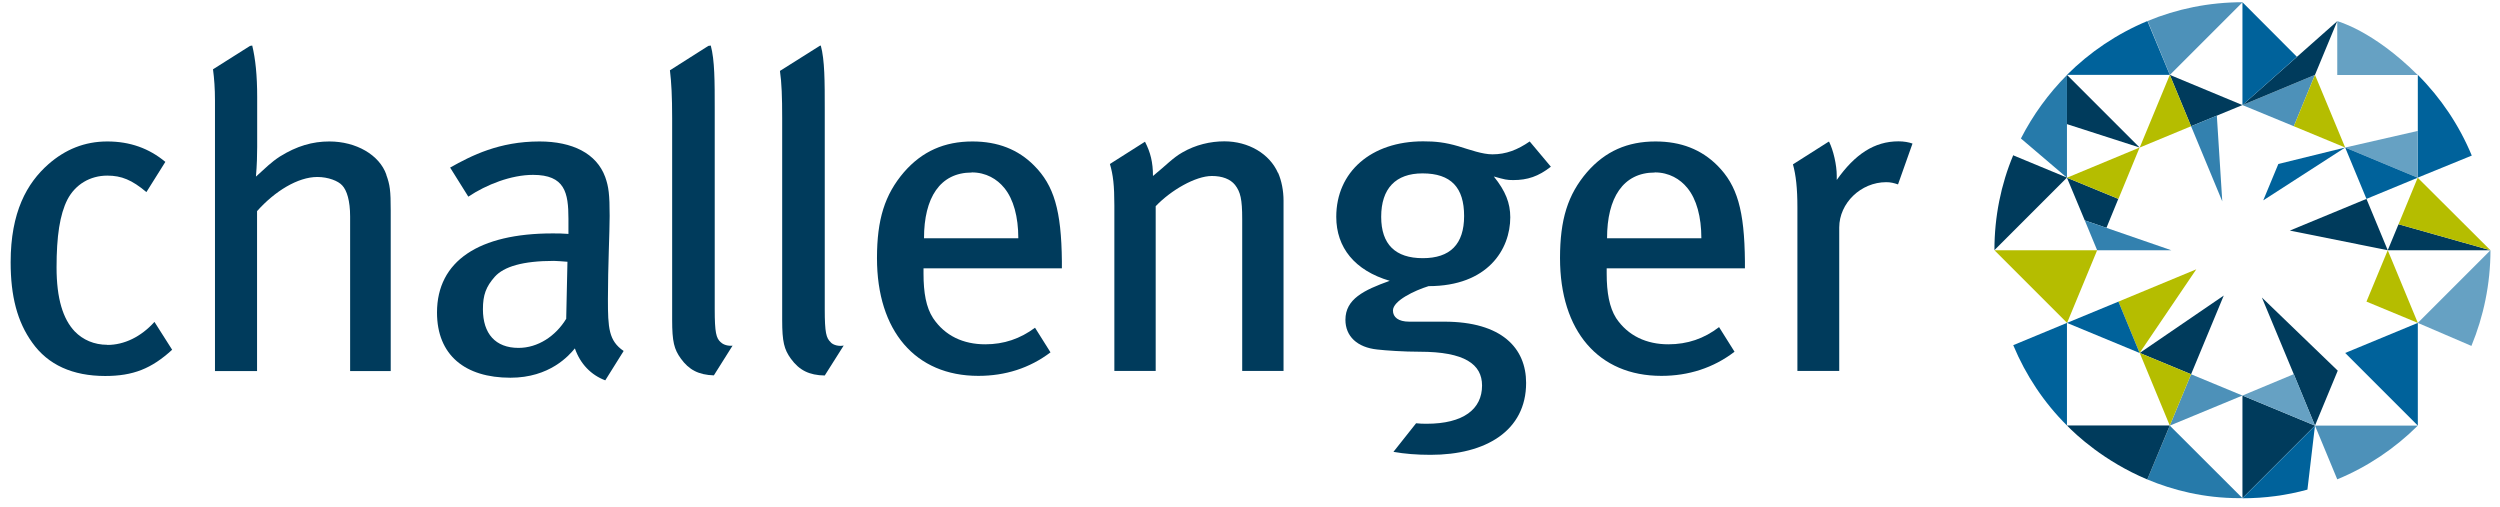 <?xml version="1.0" encoding="utf-8"?>
<svg xmlns="http://www.w3.org/2000/svg" fill="none" height="41" viewBox="0 0 202 41" width="202">
<path d="M103.26 13.97C102.58 12.42 100.87 11.42 98.93 11.42C97.79 11.42 96.6 11.7 95.53 12.32C94.77 12.75 94.22 13.36 93.16 14.22C93.16 13.11 92.96 12.32 92.52 11.46H92.5L89.68 13.25C89.94 14.12 90.04 14.99 90.04 16.59V29.97H93.38V16.66C94.61 15.37 96.6 14.22 97.92 14.22C98.76 14.22 99.41 14.47 99.79 14.94C100.23 15.51 100.37 16.09 100.37 17.7V29.97H103.71V16.22C103.71 15.4 103.55 14.6 103.27 13.96" fill="#003B5C"/>
<path d="M153.4 11.42C151.45 11.42 149.88 12.46 148.41 14.54V14.21C148.41 13.32 148.13 12.13 147.79 11.45H147.75L144.87 13.28C145.11 14.15 145.23 15.2 145.23 16.76V29.97H148.61V18.38C148.61 16.41 150.36 14.72 152.41 14.72C152.77 14.72 153.03 14.79 153.36 14.9L154.53 11.6C154.23 11.49 153.83 11.42 153.4 11.42Z" fill="#003B5C"/>
<path d="M133.71 13.93C134.86 13.93 135.76 14.47 136.34 15.19C137.08 16.09 137.47 17.52 137.47 19.25H129.85C129.85 15.98 131.15 13.94 133.71 13.94M140.99 21.69V21.12C140.95 16.99 140.37 14.98 138.76 13.37C137.47 12.08 135.82 11.43 133.77 11.43C131.5 11.43 129.71 12.22 128.24 13.9C126.67 15.73 126.05 17.74 126.05 20.86C126.05 26.74 129.15 30.37 134.24 30.37C136.43 30.37 138.44 29.73 140.15 28.42L138.9 26.43C137.69 27.36 136.35 27.82 134.8 27.82C133.05 27.82 131.54 27.14 130.58 25.7C130.04 24.84 129.82 23.65 129.82 22.11V21.68H140.98L140.99 21.69Z" fill="#003B5C"/>
<path d="M67.12 27.65C66.76 27.32 66.64 26.89 66.64 24.99V8.81C66.64 6.58 66.64 4.86 66.32 3.68L66.24 3.7L63.02 5.73C63.16 6.71 63.2 7.83 63.2 9.57V25.86C63.2 27.62 63.36 28.23 63.9 28.98C64.58 29.92 65.39 30.32 66.64 30.34L68.17 27.92C67.79 28 67.33 27.89 67.12 27.66" fill="#003B5C"/>
<path d="M111.6 17.52C111.6 15.23 112.77 14.01 114.94 14.01C117.25 14.01 118.3 15.16 118.3 17.45C118.3 19.74 117.17 20.86 114.96 20.86C112.75 20.86 111.6 19.75 111.6 17.52ZM116.69 25.99H113.86C112.99 25.99 112.55 25.63 112.55 25.09C112.55 24.3 114.3 23.47 115.43 23.12C120.22 23.12 122.03 20.14 122.03 17.56C122.03 16.41 121.65 15.44 120.7 14.26C121.6 14.51 121.74 14.55 122.27 14.55C123.42 14.55 124.3 14.26 125.31 13.47L123.6 11.43C122.61 12.11 121.69 12.47 120.59 12.47C119.78 12.47 118.8 12.11 117.85 11.82C116.76 11.5 115.98 11.42 114.99 11.42C110.79 11.42 107.97 13.89 107.97 17.52C107.97 20 109.46 21.86 112.29 22.69C110.2 23.44 108.71 24.16 108.71 25.84C108.71 27.17 109.66 28.07 111.28 28.24C111.96 28.32 113.43 28.42 114.72 28.42C118.34 28.42 119.75 29.43 119.75 31.15C119.75 33.05 118.26 34.24 115.26 34.24C114.96 34.24 114.7 34.23 114.42 34.2L112.59 36.51C113.49 36.67 114.48 36.75 115.59 36.75C120.05 36.75 123.31 34.81 123.31 30.94C123.31 28.14 121.36 25.99 116.69 25.99Z" fill="#003B5C"/>
<path d="M58.23 27.65C57.87 27.32 57.75 26.89 57.75 24.99V8.81C57.75 6.58 57.75 4.86 57.43 3.68L57.23 3.71L54.13 5.68C54.25 6.67 54.31 7.8 54.31 9.56V25.85C54.31 27.61 54.47 28.22 55.01 28.97C55.67 29.89 56.46 30.29 57.68 30.33L59.19 27.93C58.83 27.97 58.44 27.86 58.24 27.65" fill="#003B5C"/>
<path d="M31.22 14.12C30.66 12.51 28.77 11.43 26.61 11.43C25.26 11.43 23.99 11.79 22.61 12.65C21.89 13.12 21.48 13.55 20.68 14.27C20.76 13.34 20.78 12.51 20.78 11.86V7.84C20.78 6.08 20.64 4.76 20.38 3.68L20.2 3.71L17.21 5.6C17.31 6.34 17.37 7.16 17.37 8.13V29.98H20.77V17.06C22.2 15.45 24.07 14.3 25.64 14.3C26.52 14.3 27.33 14.62 27.65 14.98C28.03 15.38 28.29 16.23 28.29 17.49V29.98H31.57V17.02C31.57 15.4 31.51 14.94 31.21 14.12" fill="#003B5C"/>
<path d="M8.67 27.86C7.61 27.86 6.7 27.46 6.04 26.78C5.09 25.78 4.57 24.13 4.57 21.61C4.57 19.09 4.83 17.34 5.45 16.12C6.09 14.9 7.28 14.19 8.67 14.19C9.82 14.19 10.66 14.54 11.83 15.52L13.36 13.08C12.05 11.99 10.51 11.43 8.67 11.43C6.83 11.43 5.27 12.08 3.92 13.26C2.17 14.8 0.86 17.14 0.86 21.19C0.86 23.92 1.39 26 2.61 27.69C3.88 29.48 5.87 30.38 8.5 30.38C10.75 30.38 12.24 29.79 13.91 28.26L12.48 26.01C11.39 27.22 10.03 27.87 8.68 27.87" fill="#003B5C"/>
<path d="M45.76 25.74C44.9 27.17 43.45 28.11 41.9 28.11C40.03 28.11 39.02 26.96 39.02 24.99C39.02 23.81 39.28 23.16 39.97 22.37C40.71 21.54 42.24 21.08 44.76 21.08C45.06 21.08 45.34 21.12 45.85 21.15L45.75 25.74H45.76ZM49.12 24.16C49.12 21.54 49.26 18.75 49.26 17.45C49.26 15.7 49.18 15.09 48.9 14.3C48.2 12.4 46.26 11.43 43.59 11.43C40.33 11.43 38.1 12.57 36.37 13.54L37.84 15.89C39.31 14.91 41.3 14.13 43.07 14.13C45.64 14.13 45.93 15.56 45.93 17.68V18.9C45.45 18.86 45.08 18.86 44.64 18.86C38.71 18.86 35.31 21.08 35.31 25.25C35.31 28.7 37.58 30.52 41.24 30.52C44.42 30.52 45.97 28.73 46.45 28.15C46.89 29.41 47.76 30.3 48.9 30.73L48.92 30.71L50.39 28.36C49.18 27.53 49.12 26.5 49.12 24.16Z" fill="#003B5C"/>
<path d="M78.52 13.93C79.67 13.93 80.57 14.47 81.15 15.19C81.89 16.09 82.28 17.52 82.28 19.25H74.66C74.66 15.98 75.95 13.94 78.52 13.94M85.8 21.69V21.12C85.76 16.99 85.16 14.98 83.55 13.37C82.27 12.08 80.62 11.43 78.58 11.43C76.31 11.43 74.52 12.22 73.05 13.9C71.48 15.73 70.86 17.74 70.86 20.86C70.86 26.74 73.96 30.37 79.05 30.37C81.22 30.37 83.19 29.75 84.88 28.47L83.63 26.48C82.43 27.37 81.12 27.82 79.61 27.82C77.84 27.82 76.35 27.14 75.39 25.7C74.83 24.84 74.62 23.65 74.62 22.11V21.68H85.8V21.69Z" fill="#003B5C"/>
<path d="M173.5 38.74L175.32 34.39L181.19 40.25C181.1 40.25 181.02 40.25 180.93 40.25C178.06 40.25 175.56 39.6 173.5 38.74Z" fill="#267AAA"/>
<path d="M167.01 14.36L163.29 11.19C164.26 9.29 165.52 7.56 167.01 6.06V14.36Z" fill="#267AAA"/>
<path d="M187.05 34.39H195.36C193.51 36.23 191.3 37.72 188.85 38.73L187.05 34.39Z" fill="#4D91B9"/>
<path d="M173.52 1.7C175.88 0.72 178.48 0.18 181.2 0.18L175.33 6.05L173.53 1.7" fill="#4D91B9"/>
<path d="M177.04 30.24L181.19 31.96L175.32 34.39L177.04 30.24Z" fill="#4D91B9"/>
<path d="M181.19 8.49L187.05 6.05L185.34 10.2L181.19 8.49Z" fill="#4D91B9"/>
<path d="M181.19 31.96L187.05 34.39L181.19 40.25V31.96Z" fill="#003B5C"/>
<path d="M162.67 12.54L162.74 12.58L167.01 14.35L161.15 20.21C161.15 17.5 161.68 14.9 162.67 12.54Z" fill="#003B5C"/>
<path d="M188.85 1.71L187.05 6.05L181.19 8.49L188.85 1.71Z" fill="#003B5C"/>
<path d="M172.88 11.92L167.01 6.05V10.03L172.88 11.92Z" fill="#003B5C"/>
<path d="M185.34 30.24L182.76 24.04L188.89 29.95L187.05 34.39L185.34 30.24Z" fill="#003B5C"/>
<path d="M175.32 6.05L181.19 8.49L177.04 10.2L175.32 6.05Z" fill="#003B5C"/>
<path d="M168.45 17.81L167.01 14.36L171.16 16.07L170.2 18.41L168.45 17.81Z" fill="#003B5C"/>
<path d="M172.89 28.52L177.04 30.24L179.68 23.88L172.89 28.52Z" fill="#003B5C"/>
<path d="M185.02 18.63L192.93 20.22L191.21 16.07L185.02 18.63Z" fill="#003B5C"/>
<path d="M193.8 18.12L192.93 20.22H201.23L193.8 18.12Z" fill="#003B5C"/>
<path d="M173.5 38.74C170.01 37.27 167.76 35.15 167.01 34.38H175.32L173.5 38.74Z" fill="#003B5C"/>
<path d="M189.49 11.92L195.35 10.58V14.36L189.49 11.92Z" fill="#66A1C3"/>
<path d="M195.36 26.09L201.23 20.22C201.23 22.94 200.67 25.58 199.69 27.95L195.36 26.09Z" fill="#66A1C3"/>
<path d="M181.19 31.96L185.34 30.23L187.05 34.39L181.19 31.96Z" fill="#66A1C3"/>
<path d="M188.85 1.71C188.85 1.71 191.73 2.45 195.35 6.06H188.85V1.71Z" fill="#66A1C3"/>
<path d="M161.15 20.22H169.45L167.02 26.09L161.15 20.22Z" fill="#B5BD00"/>
<path d="M175.32 6.05L177.04 10.2L172.89 11.92L175.32 6.05Z" fill="#B5BD00"/>
<path d="M191.21 24.37L195.36 26.09L192.93 20.22L191.21 24.37Z" fill="#B5BD00"/>
<path d="M171.17 16.07L172.88 11.92L167.01 14.36L171.17 16.07Z" fill="#B5BD00"/>
<path d="M177.04 30.24L172.89 28.52L175.32 34.39L177.04 30.24Z" fill="#B5BD00"/>
<path d="M171.17 24.37L172.88 28.52L177.46 21.76L171.17 24.37Z" fill="#B5BD00"/>
<path d="M201.23 20.22L195.35 14.36L193.8 18.12L201.23 20.22Z" fill="#B5BD00"/>
<path d="M187.05 6.05L189.49 11.92L185.34 10.2L187.05 6.05Z" fill="#B5BD00"/>
<path d="M170.2 18.41L175.44 20.22H169.45L168.45 17.81L170.2 18.41Z" fill="#3381AF"/>
<path d="M177.04 10.2L179.12 9.34L179.56 16.27L177.04 10.2Z" fill="#3381AF"/>
<path d="M187.05 34.39L186.44 39.56C184.77 40.02 183.01 40.26 181.19 40.26L187.05 34.4" fill="#00629B"/>
<path d="M167.01 6.05C168.85 4.21 171.06 2.72 173.51 1.7L175.32 6.05H167.01Z" fill="#00629B"/>
<path d="M162.67 27.89C163.69 30.34 165.16 32.54 167.01 34.38V26.09L162.67 27.89Z" fill="#00629B"/>
<path d="M189.49 28.52L195.36 34.39V26.09L189.49 28.52Z" fill="#00629B"/>
<path d="M191.21 16.07L195.35 14.36L189.49 11.92L191.21 16.07Z" fill="#00629B"/>
<path d="M171.17 24.37L167.01 26.09L172.88 28.52L171.17 24.37Z" fill="#00629B"/>
<path d="M182.87 16.19L184.09 13.25L189.49 11.92L182.87 16.19Z" fill="#00629B"/>
<path d="M199.72 12.57C198.7 10.11 197.21 7.9 195.36 6.05V14.35L199.72 12.57Z" fill="#00629B"/>
<path d="M181.19 0.18V8.49L185.59 4.59L181.19 0.18Z" fill="#00629B"/>
<title>Challenger Logo</title>
</svg>